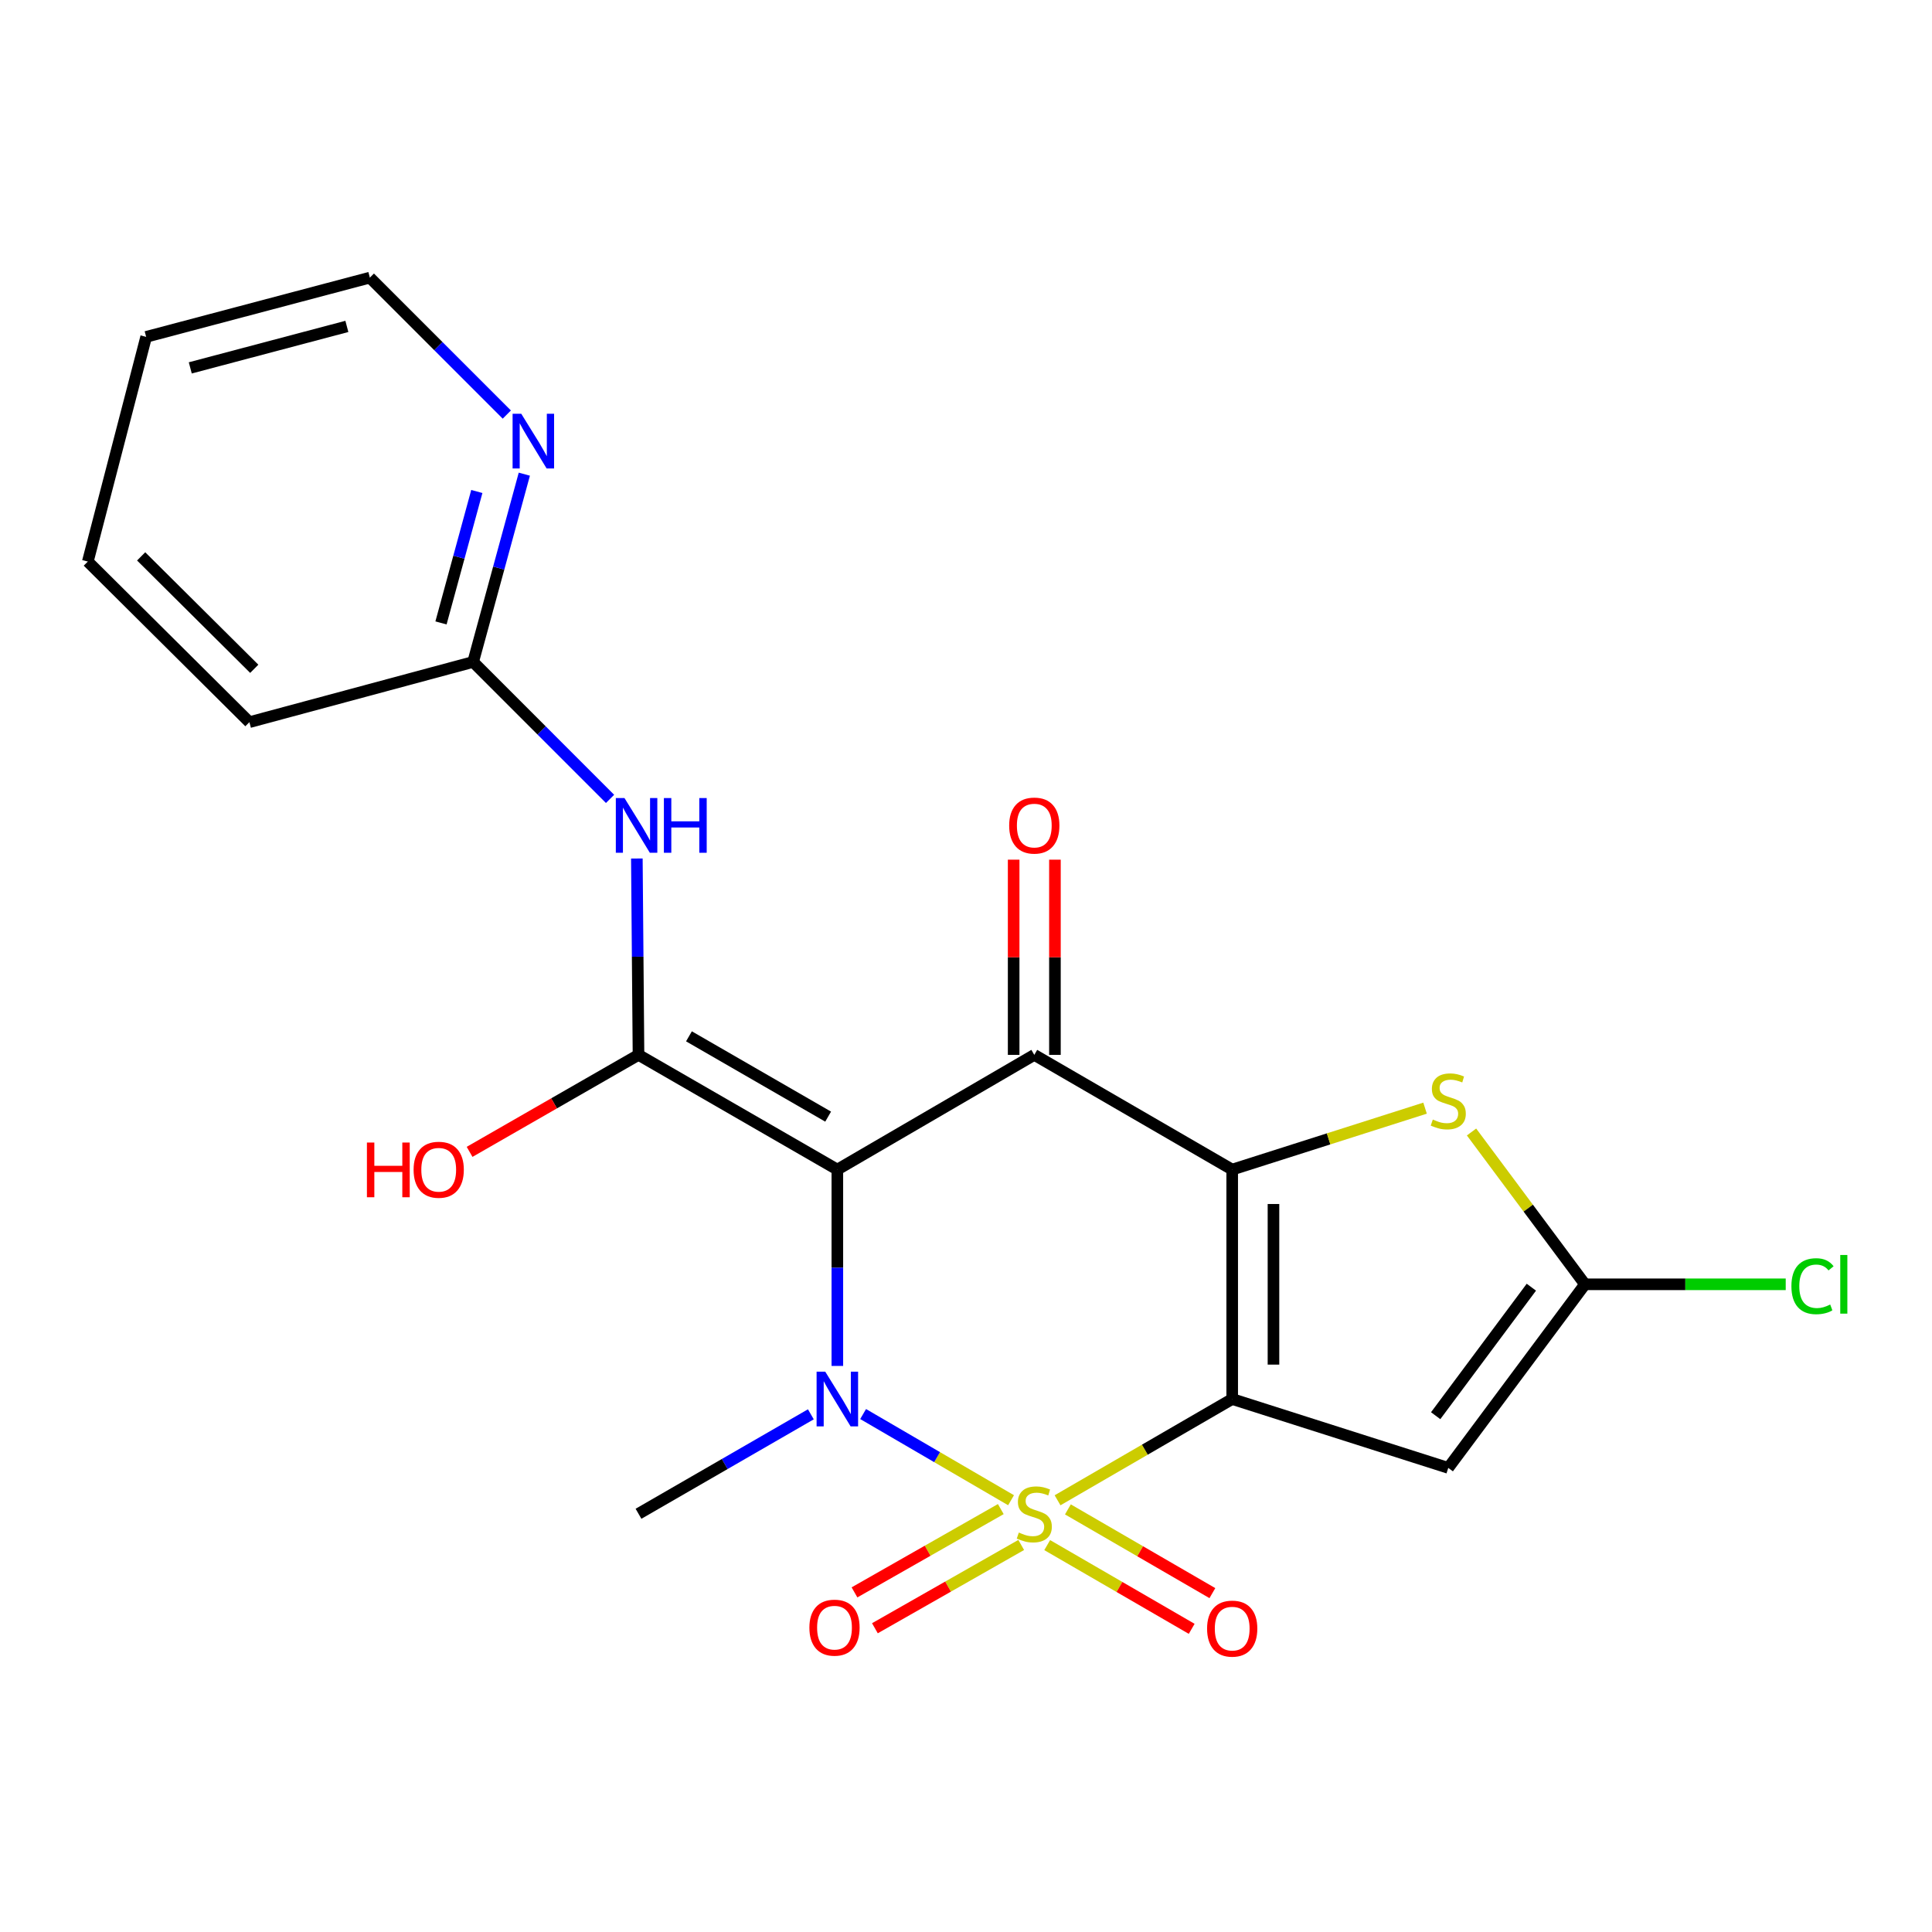 <?xml version='1.0' encoding='iso-8859-1'?>
<svg version='1.1' baseProfile='full'
              xmlns='http://www.w3.org/2000/svg'
                      xmlns:rdkit='http://www.rdkit.org/xml'
                      xmlns:xlink='http://www.w3.org/1999/xlink'
                  xml:space='preserve'
width='1000px' height='1000px' viewBox='0 0 1000 1000'>
<!-- END OF HEADER -->
<rect style='opacity:1.0;fill:#FFFFFF;stroke:none' width='1000' height='1000' x='0' y='0'> </rect>
<path class='bond-0' d='M 547.388,776.543 L 592.586,750.339' style='fill:none;fill-rule:evenodd;stroke:#CCCC00;stroke-width:6px;stroke-linecap:butt;stroke-linejoin:miter;stroke-opacity:1' />
<path class='bond-0' d='M 592.586,750.339 L 637.784,724.134' style='fill:none;fill-rule:evenodd;stroke:#000000;stroke-width:6px;stroke-linecap:butt;stroke-linejoin:miter;stroke-opacity:1' />
<path class='bond-3' d='M 523.318,776.515 L 485.035,754.211' style='fill:none;fill-rule:evenodd;stroke:#CCCC00;stroke-width:6px;stroke-linecap:butt;stroke-linejoin:miter;stroke-opacity:1' />
<path class='bond-3' d='M 485.035,754.211 L 446.751,731.907' style='fill:none;fill-rule:evenodd;stroke:#0000FF;stroke-width:6px;stroke-linecap:butt;stroke-linejoin:miter;stroke-opacity:1' />
<path class='bond-10' d='M 518.009,781.103 L 480.145,802.658' style='fill:none;fill-rule:evenodd;stroke:#CCCC00;stroke-width:6px;stroke-linecap:butt;stroke-linejoin:miter;stroke-opacity:1' />
<path class='bond-10' d='M 480.145,802.658 L 442.282,824.212' style='fill:none;fill-rule:evenodd;stroke:#FF0000;stroke-width:6px;stroke-linecap:butt;stroke-linejoin:miter;stroke-opacity:1' />
<path class='bond-10' d='M 528.578,799.669 L 490.714,821.223' style='fill:none;fill-rule:evenodd;stroke:#CCCC00;stroke-width:6px;stroke-linecap:butt;stroke-linejoin:miter;stroke-opacity:1' />
<path class='bond-10' d='M 490.714,821.223 L 452.851,842.778' style='fill:none;fill-rule:evenodd;stroke:#FF0000;stroke-width:6px;stroke-linecap:butt;stroke-linejoin:miter;stroke-opacity:1' />
<path class='bond-11' d='M 542.032,799.743 L 579.424,821.413' style='fill:none;fill-rule:evenodd;stroke:#CCCC00;stroke-width:6px;stroke-linecap:butt;stroke-linejoin:miter;stroke-opacity:1' />
<path class='bond-11' d='M 579.424,821.413 L 616.816,843.084' style='fill:none;fill-rule:evenodd;stroke:#FF0000;stroke-width:6px;stroke-linecap:butt;stroke-linejoin:miter;stroke-opacity:1' />
<path class='bond-11' d='M 552.744,781.26 L 590.136,802.93' style='fill:none;fill-rule:evenodd;stroke:#CCCC00;stroke-width:6px;stroke-linecap:butt;stroke-linejoin:miter;stroke-opacity:1' />
<path class='bond-11' d='M 590.136,802.93 L 627.528,824.6' style='fill:none;fill-rule:evenodd;stroke:#FF0000;stroke-width:6px;stroke-linecap:butt;stroke-linejoin:miter;stroke-opacity:1' />
<path class='bond-2' d='M 637.784,724.134 L 637.784,605.379' style='fill:none;fill-rule:evenodd;stroke:#000000;stroke-width:6px;stroke-linecap:butt;stroke-linejoin:miter;stroke-opacity:1' />
<path class='bond-2' d='M 659.148,706.321 L 659.148,623.192' style='fill:none;fill-rule:evenodd;stroke:#000000;stroke-width:6px;stroke-linecap:butt;stroke-linejoin:miter;stroke-opacity:1' />
<path class='bond-6' d='M 637.784,724.134 L 749.621,759.775' style='fill:none;fill-rule:evenodd;stroke:#000000;stroke-width:6px;stroke-linecap:butt;stroke-linejoin:miter;stroke-opacity:1' />
<path class='bond-1' d='M 433.41,605.379 L 433.41,656.192' style='fill:none;fill-rule:evenodd;stroke:#000000;stroke-width:6px;stroke-linecap:butt;stroke-linejoin:miter;stroke-opacity:1' />
<path class='bond-1' d='M 433.41,656.192 L 433.41,707.005' style='fill:none;fill-rule:evenodd;stroke:#0000FF;stroke-width:6px;stroke-linecap:butt;stroke-linejoin:miter;stroke-opacity:1' />
<path class='bond-4' d='M 433.41,605.379 L 535.348,546.001' style='fill:none;fill-rule:evenodd;stroke:#000000;stroke-width:6px;stroke-linecap:butt;stroke-linejoin:miter;stroke-opacity:1' />
<path class='bond-5' d='M 433.41,605.379 L 330.487,546.001' style='fill:none;fill-rule:evenodd;stroke:#000000;stroke-width:6px;stroke-linecap:butt;stroke-linejoin:miter;stroke-opacity:1' />
<path class='bond-5' d='M 428.647,577.967 L 356.601,536.403' style='fill:none;fill-rule:evenodd;stroke:#000000;stroke-width:6px;stroke-linecap:butt;stroke-linejoin:miter;stroke-opacity:1' />
<path class='bond-7' d='M 637.784,605.379 L 687.695,589.478' style='fill:none;fill-rule:evenodd;stroke:#000000;stroke-width:6px;stroke-linecap:butt;stroke-linejoin:miter;stroke-opacity:1' />
<path class='bond-7' d='M 687.695,589.478 L 737.606,573.577' style='fill:none;fill-rule:evenodd;stroke:#CCCC00;stroke-width:6px;stroke-linecap:butt;stroke-linejoin:miter;stroke-opacity:1' />
<path class='bond-22' d='M 637.784,605.379 L 535.348,546.001' style='fill:none;fill-rule:evenodd;stroke:#000000;stroke-width:6px;stroke-linecap:butt;stroke-linejoin:miter;stroke-opacity:1' />
<path class='bond-16' d='M 419.699,732.046 L 375.093,757.785' style='fill:none;fill-rule:evenodd;stroke:#0000FF;stroke-width:6px;stroke-linecap:butt;stroke-linejoin:miter;stroke-opacity:1' />
<path class='bond-16' d='M 375.093,757.785 L 330.487,783.524' style='fill:none;fill-rule:evenodd;stroke:#000000;stroke-width:6px;stroke-linecap:butt;stroke-linejoin:miter;stroke-opacity:1' />
<path class='bond-12' d='M 546.029,546.001 L 546.029,495.482' style='fill:none;fill-rule:evenodd;stroke:#000000;stroke-width:6px;stroke-linecap:butt;stroke-linejoin:miter;stroke-opacity:1' />
<path class='bond-12' d='M 546.029,495.482 L 546.029,444.963' style='fill:none;fill-rule:evenodd;stroke:#FF0000;stroke-width:6px;stroke-linecap:butt;stroke-linejoin:miter;stroke-opacity:1' />
<path class='bond-12' d='M 524.666,546.001 L 524.666,495.482' style='fill:none;fill-rule:evenodd;stroke:#000000;stroke-width:6px;stroke-linecap:butt;stroke-linejoin:miter;stroke-opacity:1' />
<path class='bond-12' d='M 524.666,495.482 L 524.666,444.963' style='fill:none;fill-rule:evenodd;stroke:#FF0000;stroke-width:6px;stroke-linecap:butt;stroke-linejoin:miter;stroke-opacity:1' />
<path class='bond-9' d='M 330.487,546.001 L 330.06,495.182' style='fill:none;fill-rule:evenodd;stroke:#000000;stroke-width:6px;stroke-linecap:butt;stroke-linejoin:miter;stroke-opacity:1' />
<path class='bond-9' d='M 330.06,495.182 L 329.634,444.363' style='fill:none;fill-rule:evenodd;stroke:#0000FF;stroke-width:6px;stroke-linecap:butt;stroke-linejoin:miter;stroke-opacity:1' />
<path class='bond-15' d='M 330.487,546.001 L 286.773,571.101' style='fill:none;fill-rule:evenodd;stroke:#000000;stroke-width:6px;stroke-linecap:butt;stroke-linejoin:miter;stroke-opacity:1' />
<path class='bond-15' d='M 286.773,571.101 L 243.058,596.202' style='fill:none;fill-rule:evenodd;stroke:#FF0000;stroke-width:6px;stroke-linecap:butt;stroke-linejoin:miter;stroke-opacity:1' />
<path class='bond-8' d='M 749.621,759.775 L 820.38,664.756' style='fill:none;fill-rule:evenodd;stroke:#000000;stroke-width:6px;stroke-linecap:butt;stroke-linejoin:miter;stroke-opacity:1' />
<path class='bond-8' d='M 743.1,732.763 L 792.632,666.25' style='fill:none;fill-rule:evenodd;stroke:#000000;stroke-width:6px;stroke-linecap:butt;stroke-linejoin:miter;stroke-opacity:1' />
<path class='bond-23' d='M 761.662,585.917 L 791.021,625.337' style='fill:none;fill-rule:evenodd;stroke:#CCCC00;stroke-width:6px;stroke-linecap:butt;stroke-linejoin:miter;stroke-opacity:1' />
<path class='bond-23' d='M 791.021,625.337 L 820.38,664.756' style='fill:none;fill-rule:evenodd;stroke:#000000;stroke-width:6px;stroke-linecap:butt;stroke-linejoin:miter;stroke-opacity:1' />
<path class='bond-17' d='M 820.38,664.756 L 872.333,664.756' style='fill:none;fill-rule:evenodd;stroke:#000000;stroke-width:6px;stroke-linecap:butt;stroke-linejoin:miter;stroke-opacity:1' />
<path class='bond-17' d='M 872.333,664.756 L 924.286,664.756' style='fill:none;fill-rule:evenodd;stroke:#00CC00;stroke-width:6px;stroke-linecap:butt;stroke-linejoin:miter;stroke-opacity:1' />
<path class='bond-13' d='M 315.759,413.5 L 280.325,378.062' style='fill:none;fill-rule:evenodd;stroke:#0000FF;stroke-width:6px;stroke-linecap:butt;stroke-linejoin:miter;stroke-opacity:1' />
<path class='bond-13' d='M 280.325,378.062 L 244.892,342.623' style='fill:none;fill-rule:evenodd;stroke:#000000;stroke-width:6px;stroke-linecap:butt;stroke-linejoin:miter;stroke-opacity:1' />
<path class='bond-14' d='M 244.892,342.623 L 258.141,294.026' style='fill:none;fill-rule:evenodd;stroke:#000000;stroke-width:6px;stroke-linecap:butt;stroke-linejoin:miter;stroke-opacity:1' />
<path class='bond-14' d='M 258.141,294.026 L 271.39,245.429' style='fill:none;fill-rule:evenodd;stroke:#0000FF;stroke-width:6px;stroke-linecap:butt;stroke-linejoin:miter;stroke-opacity:1' />
<path class='bond-14' d='M 228.256,322.425 L 237.53,288.407' style='fill:none;fill-rule:evenodd;stroke:#000000;stroke-width:6px;stroke-linecap:butt;stroke-linejoin:miter;stroke-opacity:1' />
<path class='bond-14' d='M 237.53,288.407 L 246.804,254.389' style='fill:none;fill-rule:evenodd;stroke:#0000FF;stroke-width:6px;stroke-linecap:butt;stroke-linejoin:miter;stroke-opacity:1' />
<path class='bond-19' d='M 244.892,342.623 L 129.091,373.79' style='fill:none;fill-rule:evenodd;stroke:#000000;stroke-width:6px;stroke-linecap:butt;stroke-linejoin:miter;stroke-opacity:1' />
<path class='bond-18' d='M 262.327,214.577 L 226.881,179.137' style='fill:none;fill-rule:evenodd;stroke:#0000FF;stroke-width:6px;stroke-linecap:butt;stroke-linejoin:miter;stroke-opacity:1' />
<path class='bond-18' d='M 226.881,179.137 L 191.436,143.696' style='fill:none;fill-rule:evenodd;stroke:#000000;stroke-width:6px;stroke-linecap:butt;stroke-linejoin:miter;stroke-opacity:1' />
<path class='bond-24' d='M 191.436,143.696 L 75.648,174.364' style='fill:none;fill-rule:evenodd;stroke:#000000;stroke-width:6px;stroke-linecap:butt;stroke-linejoin:miter;stroke-opacity:1' />
<path class='bond-24' d='M 179.538,168.948 L 98.486,190.415' style='fill:none;fill-rule:evenodd;stroke:#000000;stroke-width:6px;stroke-linecap:butt;stroke-linejoin:miter;stroke-opacity:1' />
<path class='bond-21' d='M 129.091,373.79 L 45.455,290.663' style='fill:none;fill-rule:evenodd;stroke:#000000;stroke-width:6px;stroke-linecap:butt;stroke-linejoin:miter;stroke-opacity:1' />
<path class='bond-21' d='M 131.606,346.169 L 73.06,287.98' style='fill:none;fill-rule:evenodd;stroke:#000000;stroke-width:6px;stroke-linecap:butt;stroke-linejoin:miter;stroke-opacity:1' />
<path class='bond-20' d='M 75.648,174.364 L 45.455,290.663' style='fill:none;fill-rule:evenodd;stroke:#000000;stroke-width:6px;stroke-linecap:butt;stroke-linejoin:miter;stroke-opacity:1' />
<path  class='atom-0' d='M 527.348 793.244
Q 527.668 793.364, 528.988 793.924
Q 530.308 794.484, 531.748 794.844
Q 533.228 795.164, 534.668 795.164
Q 537.348 795.164, 538.908 793.884
Q 540.468 792.564, 540.468 790.284
Q 540.468 788.724, 539.668 787.764
Q 538.908 786.804, 537.708 786.284
Q 536.508 785.764, 534.508 785.164
Q 531.988 784.404, 530.468 783.684
Q 528.988 782.964, 527.908 781.444
Q 526.868 779.924, 526.868 777.364
Q 526.868 773.804, 529.268 771.604
Q 531.708 769.404, 536.508 769.404
Q 539.788 769.404, 543.508 770.964
L 542.588 774.044
Q 539.188 772.644, 536.628 772.644
Q 533.868 772.644, 532.348 773.804
Q 530.828 774.924, 530.868 776.884
Q 530.868 778.404, 531.628 779.324
Q 532.428 780.244, 533.548 780.764
Q 534.708 781.284, 536.628 781.884
Q 539.188 782.684, 540.708 783.484
Q 542.228 784.284, 543.308 785.924
Q 544.428 787.524, 544.428 790.284
Q 544.428 794.204, 541.788 796.324
Q 539.188 798.404, 534.828 798.404
Q 532.308 798.404, 530.388 797.844
Q 528.508 797.324, 526.268 796.404
L 527.348 793.244
' fill='#CCCC00'/>
<path  class='atom-4' d='M 427.15 709.974
L 436.43 724.974
Q 437.35 726.454, 438.83 729.134
Q 440.31 731.814, 440.39 731.974
L 440.39 709.974
L 444.15 709.974
L 444.15 738.294
L 440.27 738.294
L 430.31 721.894
Q 429.15 719.974, 427.91 717.774
Q 426.71 715.574, 426.35 714.894
L 426.35 738.294
L 422.67 738.294
L 422.67 709.974
L 427.15 709.974
' fill='#0000FF'/>
<path  class='atom-8' d='M 741.621 579.47
Q 741.941 579.59, 743.261 580.15
Q 744.581 580.71, 746.021 581.07
Q 747.501 581.39, 748.941 581.39
Q 751.621 581.39, 753.181 580.11
Q 754.741 578.79, 754.741 576.51
Q 754.741 574.95, 753.941 573.99
Q 753.181 573.03, 751.981 572.51
Q 750.781 571.99, 748.781 571.39
Q 746.261 570.63, 744.741 569.91
Q 743.261 569.19, 742.181 567.67
Q 741.141 566.15, 741.141 563.59
Q 741.141 560.03, 743.541 557.83
Q 745.981 555.63, 750.781 555.63
Q 754.061 555.63, 757.781 557.19
L 756.861 560.27
Q 753.461 558.87, 750.901 558.87
Q 748.141 558.87, 746.621 560.03
Q 745.101 561.15, 745.141 563.11
Q 745.141 564.63, 745.901 565.55
Q 746.701 566.47, 747.821 566.99
Q 748.981 567.51, 750.901 568.11
Q 753.461 568.91, 754.981 569.71
Q 756.501 570.51, 757.581 572.15
Q 758.701 573.75, 758.701 576.51
Q 758.701 580.43, 756.061 582.55
Q 753.461 584.63, 749.101 584.63
Q 746.581 584.63, 744.661 584.07
Q 742.781 583.55, 740.541 582.63
L 741.621 579.47
' fill='#CCCC00'/>
<path  class='atom-10' d='M 323.23 413.073
L 332.51 428.073
Q 333.43 429.553, 334.91 432.233
Q 336.39 434.913, 336.47 435.073
L 336.47 413.073
L 340.23 413.073
L 340.23 441.393
L 336.35 441.393
L 326.39 424.993
Q 325.23 423.073, 323.99 420.873
Q 322.79 418.673, 322.43 417.993
L 322.43 441.393
L 318.75 441.393
L 318.75 413.073
L 323.23 413.073
' fill='#0000FF'/>
<path  class='atom-10' d='M 343.63 413.073
L 347.47 413.073
L 347.47 425.113
L 361.95 425.113
L 361.95 413.073
L 365.79 413.073
L 365.79 441.393
L 361.95 441.393
L 361.95 428.313
L 347.47 428.313
L 347.47 441.393
L 343.63 441.393
L 343.63 413.073
' fill='#0000FF'/>
<path  class='atom-11' d='M 418.938 842.471
Q 418.938 835.671, 422.298 831.871
Q 425.658 828.071, 431.938 828.071
Q 438.218 828.071, 441.578 831.871
Q 444.938 835.671, 444.938 842.471
Q 444.938 849.351, 441.538 853.271
Q 438.138 857.151, 431.938 857.151
Q 425.698 857.151, 422.298 853.271
Q 418.938 849.391, 418.938 842.471
M 431.938 853.951
Q 436.258 853.951, 438.578 851.071
Q 440.938 848.151, 440.938 842.471
Q 440.938 836.911, 438.578 834.111
Q 436.258 831.271, 431.938 831.271
Q 427.618 831.271, 425.258 834.071
Q 422.938 836.871, 422.938 842.471
Q 422.938 848.191, 425.258 851.071
Q 427.618 853.951, 431.938 853.951
' fill='#FF0000'/>
<path  class='atom-12' d='M 624.784 842.97
Q 624.784 836.17, 628.144 832.37
Q 631.504 828.57, 637.784 828.57
Q 644.064 828.57, 647.424 832.37
Q 650.784 836.17, 650.784 842.97
Q 650.784 849.85, 647.384 853.77
Q 643.984 857.65, 637.784 857.65
Q 631.544 857.65, 628.144 853.77
Q 624.784 849.89, 624.784 842.97
M 637.784 854.45
Q 642.104 854.45, 644.424 851.57
Q 646.784 848.65, 646.784 842.97
Q 646.784 837.41, 644.424 834.61
Q 642.104 831.77, 637.784 831.77
Q 633.464 831.77, 631.104 834.57
Q 628.784 837.37, 628.784 842.97
Q 628.784 848.69, 631.104 851.57
Q 633.464 854.45, 637.784 854.45
' fill='#FF0000'/>
<path  class='atom-13' d='M 522.348 427.313
Q 522.348 420.513, 525.708 416.713
Q 529.068 412.913, 535.348 412.913
Q 541.628 412.913, 544.988 416.713
Q 548.348 420.513, 548.348 427.313
Q 548.348 434.193, 544.948 438.113
Q 541.548 441.993, 535.348 441.993
Q 529.108 441.993, 525.708 438.113
Q 522.348 434.233, 522.348 427.313
M 535.348 438.793
Q 539.668 438.793, 541.988 435.913
Q 544.348 432.993, 544.348 427.313
Q 544.348 421.753, 541.988 418.953
Q 539.668 416.113, 535.348 416.113
Q 531.028 416.113, 528.668 418.913
Q 526.348 421.713, 526.348 427.313
Q 526.348 433.033, 528.668 435.913
Q 531.028 438.793, 535.348 438.793
' fill='#FF0000'/>
<path  class='atom-15' d='M 269.798 214.147
L 279.078 229.147
Q 279.998 230.627, 281.478 233.307
Q 282.958 235.987, 283.038 236.147
L 283.038 214.147
L 286.798 214.147
L 286.798 242.467
L 282.918 242.467
L 272.958 226.067
Q 271.798 224.147, 270.558 221.947
Q 269.358 219.747, 268.998 219.067
L 268.998 242.467
L 265.318 242.467
L 265.318 214.147
L 269.798 214.147
' fill='#0000FF'/>
<path  class='atom-16' d='M 189.917 591.379
L 193.757 591.379
L 193.757 603.419
L 208.237 603.419
L 208.237 591.379
L 212.077 591.379
L 212.077 619.699
L 208.237 619.699
L 208.237 606.619
L 193.757 606.619
L 193.757 619.699
L 189.917 619.699
L 189.917 591.379
' fill='#FF0000'/>
<path  class='atom-16' d='M 214.077 605.459
Q 214.077 598.659, 217.437 594.859
Q 220.797 591.059, 227.077 591.059
Q 233.357 591.059, 236.717 594.859
Q 240.077 598.659, 240.077 605.459
Q 240.077 612.339, 236.677 616.259
Q 233.277 620.139, 227.077 620.139
Q 220.837 620.139, 217.437 616.259
Q 214.077 612.379, 214.077 605.459
M 227.077 616.939
Q 231.397 616.939, 233.717 614.059
Q 236.077 611.139, 236.077 605.459
Q 236.077 599.899, 233.717 597.099
Q 231.397 594.259, 227.077 594.259
Q 222.757 594.259, 220.397 597.059
Q 218.077 599.859, 218.077 605.459
Q 218.077 611.179, 220.397 614.059
Q 222.757 616.939, 227.077 616.939
' fill='#FF0000'/>
<path  class='atom-18' d='M 927.231 665.736
Q 927.231 658.696, 930.511 655.016
Q 933.831 651.296, 940.111 651.296
Q 945.951 651.296, 949.071 655.416
L 946.431 657.576
Q 944.151 654.576, 940.111 654.576
Q 935.831 654.576, 933.551 657.456
Q 931.311 660.296, 931.311 665.736
Q 931.311 671.336, 933.631 674.216
Q 935.991 677.096, 940.551 677.096
Q 943.671 677.096, 947.311 675.216
L 948.431 678.216
Q 946.951 679.176, 944.711 679.736
Q 942.471 680.296, 939.991 680.296
Q 933.831 680.296, 930.511 676.536
Q 927.231 672.776, 927.231 665.736
' fill='#00CC00'/>
<path  class='atom-18' d='M 952.511 649.576
L 956.191 649.576
L 956.191 679.936
L 952.511 679.936
L 952.511 649.576
' fill='#00CC00'/>
</svg>
